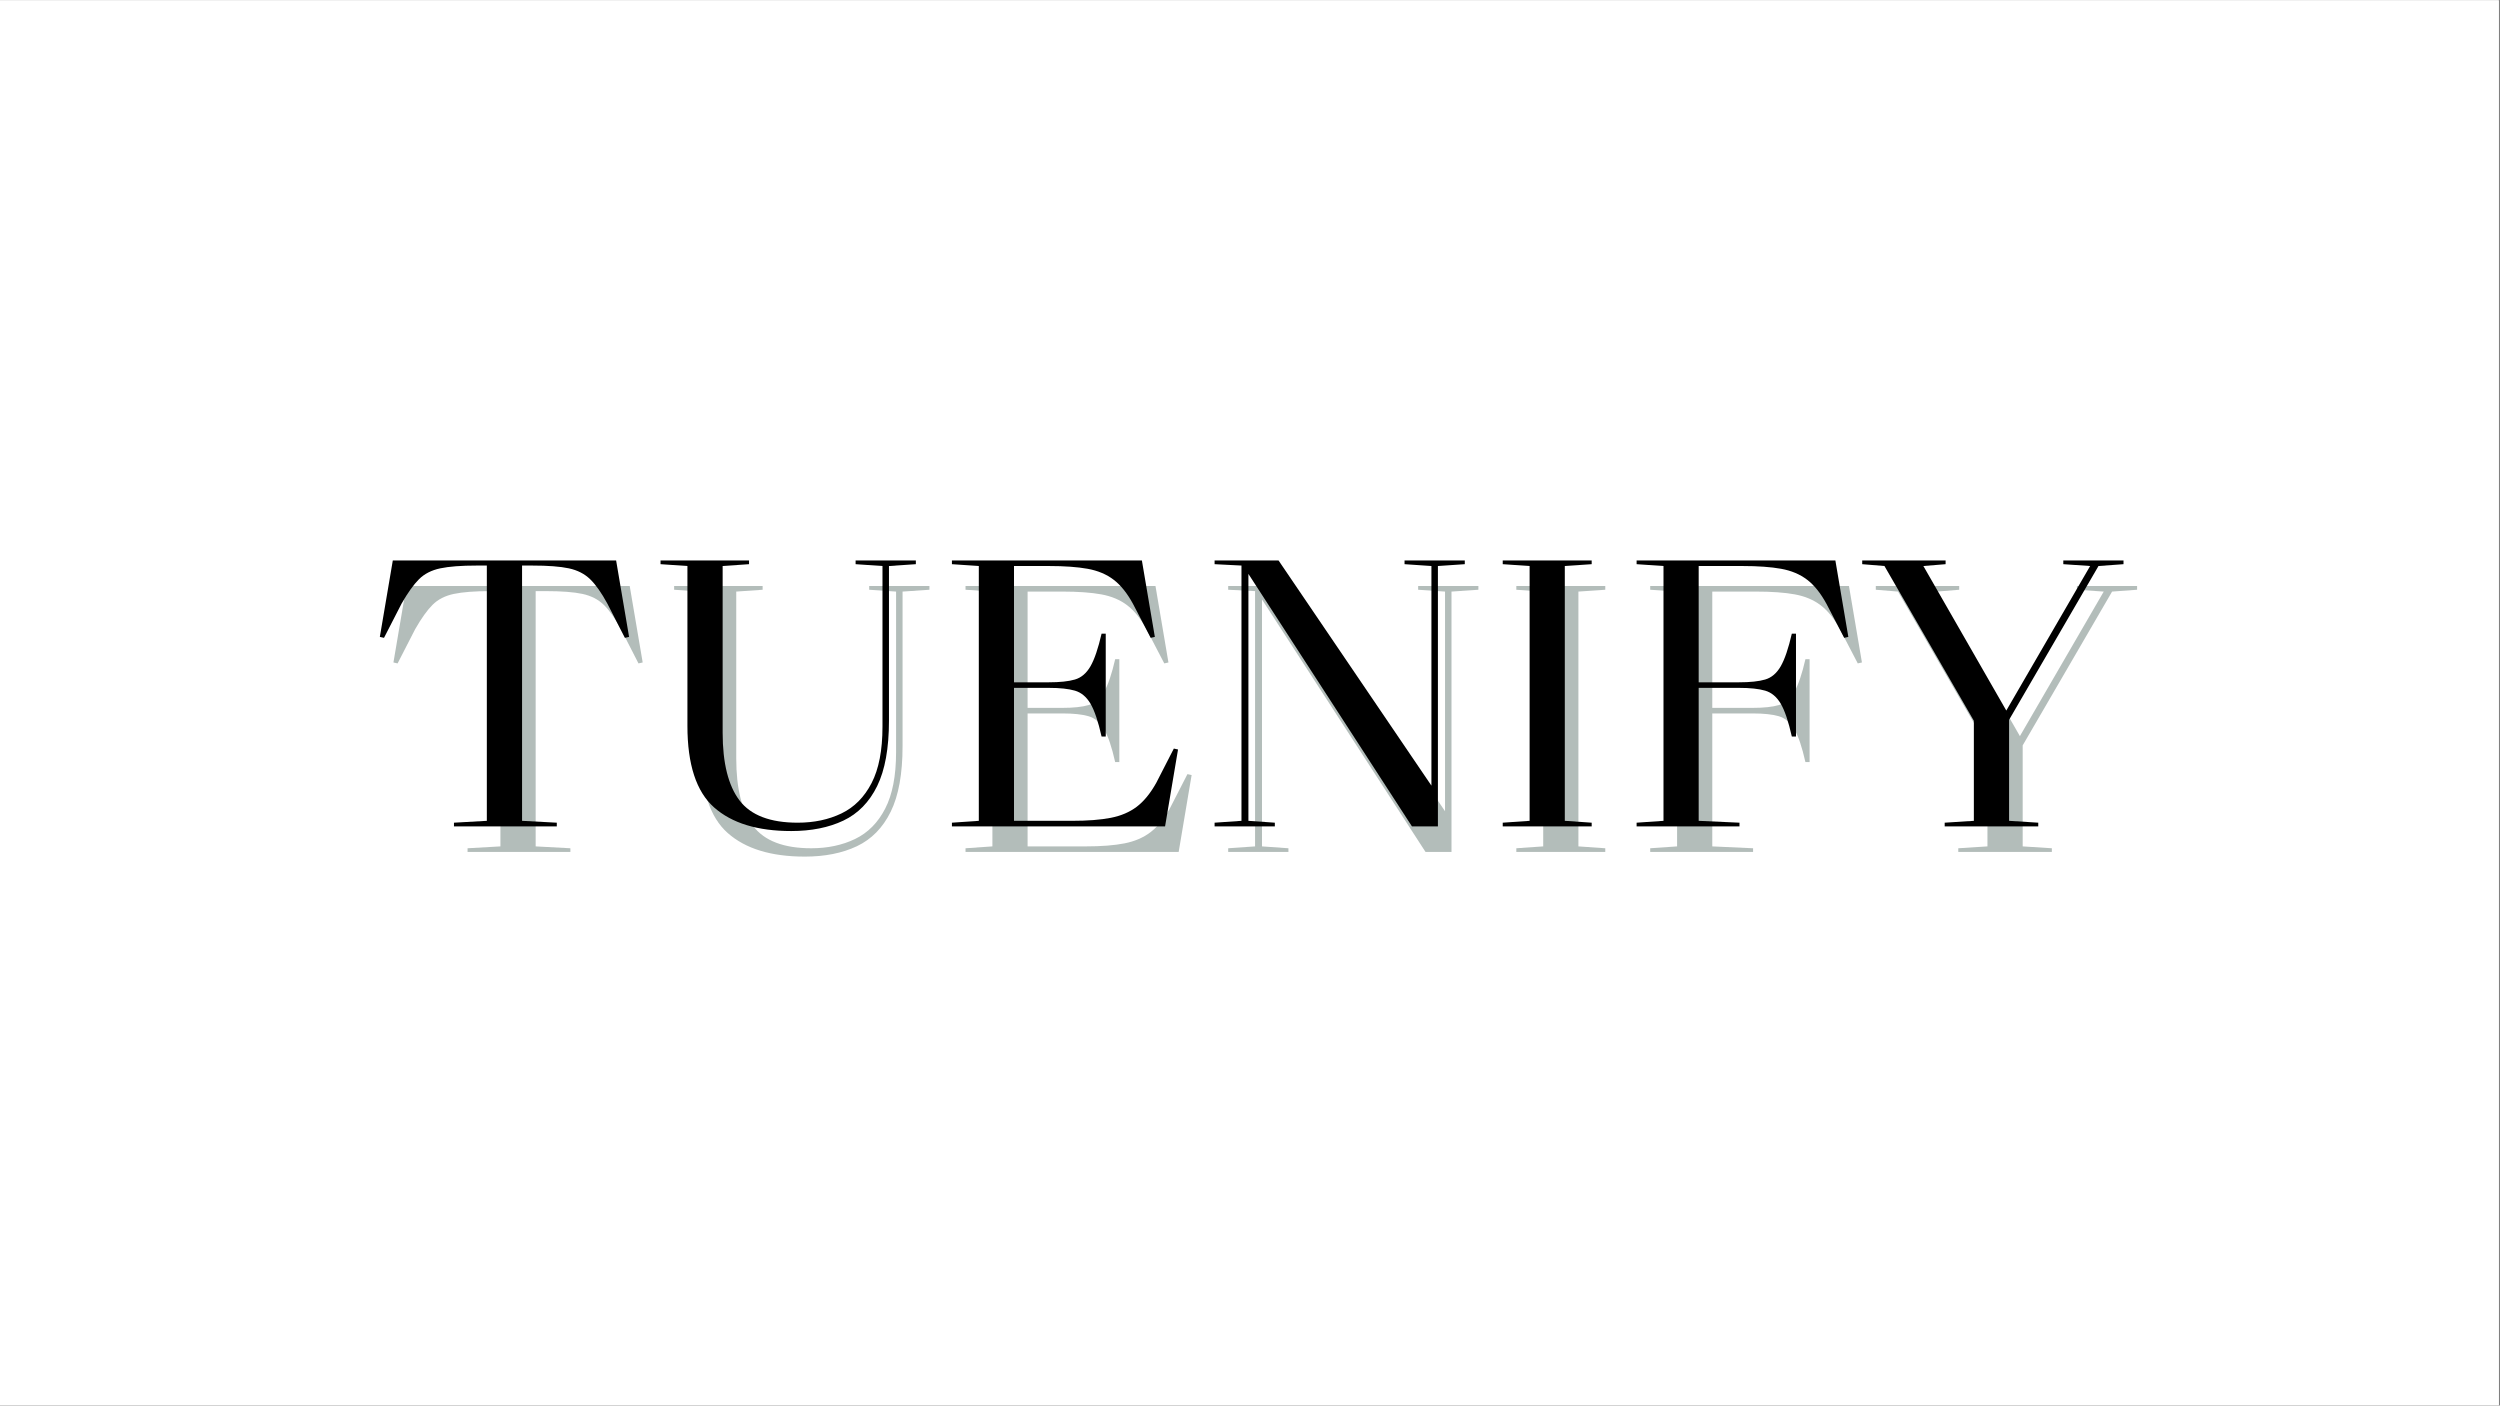 <svg version="1.2" preserveAspectRatio="xMidYMid meet" height="768" viewBox="0 0 1024.5 576" zoomAndPan="magnify" width="1366" xmlns:xlink="http://www.w3.org/1999/xlink" xmlns="http://www.w3.org/2000/svg"><rect x="0" y="0" width="1024.5" height="576" fill="#808080" stroke="none"/><defs><clipPath id="de7d1a0e86"><path d="M 0 0.141 L 1024 0.141 L 1024 575.859 L 0 575.859 Z M 0 0.141"></path></clipPath><clipPath id="50f9edd29c"><rect height="229" y="0" width="725" x="0"></rect></clipPath></defs><g id="6f29c68785"><g clip-path="url(#de7d1a0e86)" clip-rule="nonzero"><path d="M 0 0.141 L 1024 0.141 L 1024 575.859 L 0 575.859 Z M 0 0.141" style="stroke:none;fill-rule:nonzero;fill:#ffffff;fill-opacity:1;"></path><path d="M 0 0.141 L 1024 0.141 L 1024 575.859 L 0 575.859 Z M 0 0.141" style="stroke:none;fill-rule:nonzero;fill:#ffffff;fill-opacity:1;"></path></g><g transform="matrix(1,0,0,1,153,173)"><g clip-path="url(#50f9edd29c)"><g style="fill:#143429;fill-opacity:0.322;"><g transform="translate(6.324, 176.133)"><path d="M 98.734 -108.984 L 104.047 -77.656 L 102.328 -77.266 L 95.125 -91.328 C 92.719 -95.754 90.375 -99.07 88.094 -101.281 C 85.812 -103.5 82.898 -104.988 79.359 -105.75 C 75.816 -106.508 70.816 -106.891 64.359 -106.891 L 60.188 -106.891 L 60.188 -2.281 L 74.422 -1.516 L 74.422 0 L 32.281 0 L 32.281 -1.516 L 45.75 -2.281 L 45.75 -106.891 L 41.578 -106.891 C 35.254 -106.891 30.285 -106.508 26.672 -105.75 C 23.066 -104.988 20.156 -103.5 17.938 -101.281 C 15.727 -99.07 13.359 -95.754 10.828 -91.328 L 3.609 -77.266 L 1.906 -77.656 L 7.219 -108.984 Z M 98.734 -108.984" style="stroke:none"></path></g></g><g style="fill:#143429;fill-opacity:0.322;"><g transform="translate(117.759, 176.133)"><path d="M 99.109 -43.281 C 99.109 -32.02 97.492 -23.098 94.266 -16.516 C 91.035 -9.93 86.414 -5.211 80.406 -2.359 C 74.395 0.484 67.273 1.906 59.047 1.906 C 45.254 1.906 34.719 -1.32 27.438 -7.781 C 20.156 -14.238 16.516 -25.379 16.516 -41.203 L 16.516 -106.703 L 5.5 -107.453 L 5.5 -108.984 L 41.766 -108.984 L 41.766 -107.453 L 30.953 -106.703 L 30.953 -38.359 C 30.953 -25.953 33.258 -16.707 37.875 -10.625 C 42.5 -4.551 50.441 -1.516 61.703 -1.516 C 68.41 -1.516 74.391 -2.781 79.641 -5.312 C 84.898 -7.844 89.016 -11.988 91.984 -17.75 C 94.961 -23.508 96.453 -31.195 96.453 -40.812 L 96.453 -106.703 L 85.438 -107.453 L 85.438 -108.984 L 110.125 -108.984 L 110.125 -107.453 L 99.109 -106.703 Z M 99.109 -43.281" style="stroke:none"></path></g></g><g style="fill:#143429;fill-opacity:0.322;"><g transform="translate(236.219, 176.133)"><path d="M 90.188 -17.844 L 97.391 -31.891 L 99.109 -31.516 L 93.797 0 L 6.453 0 L 6.453 -1.516 L 17.469 -2.281 L 17.469 -106.703 L 6.453 -107.453 L 6.453 -108.984 L 84.297 -108.984 L 89.609 -77.656 L 87.906 -77.266 L 80.688 -91.125 C 78.281 -95.562 75.617 -98.883 72.703 -101.094 C 69.797 -103.312 66.254 -104.801 62.078 -105.562 C 57.898 -106.32 52.586 -106.703 46.141 -106.703 L 31.891 -106.703 L 31.891 -59.047 L 46.141 -59.047 C 50.691 -59.047 54.266 -59.426 56.859 -60.188 C 59.453 -60.945 61.57 -62.75 63.219 -65.594 C 64.863 -68.445 66.383 -72.91 67.781 -78.984 L 69.484 -78.984 L 69.484 -36.828 L 67.781 -36.828 C 66.383 -43.035 64.863 -47.531 63.219 -50.312 C 61.57 -53.094 59.453 -54.863 56.859 -55.625 C 54.266 -56.383 50.691 -56.766 46.141 -56.766 L 31.891 -56.766 L 31.891 -2.281 L 55.625 -2.281 C 62.082 -2.281 67.398 -2.691 71.578 -3.516 C 75.754 -4.336 79.297 -5.852 82.203 -8.062 C 85.117 -10.281 87.781 -13.539 90.188 -17.844 Z M 90.188 -17.844" style="stroke:none"></path></g></g><g style="fill:#143429;fill-opacity:0.322;"><g transform="translate(343.857, 176.133)"><path d="M 20.312 -103.469 L 20.312 -2.281 L 31.141 -1.516 L 31.141 0 L 6.453 0 L 6.453 -1.516 L 17.469 -2.281 L 17.469 -106.891 L 6.453 -107.453 L 6.453 -108.984 L 32.656 -108.984 L 95.312 -16.703 L 95.312 -106.703 L 84.297 -107.453 L 84.297 -108.984 L 108.984 -108.984 L 108.984 -107.453 L 97.969 -106.703 L 97.969 0 L 87.328 0 Z M 20.312 -103.469" style="stroke:none"></path></g></g><g style="fill:#143429;fill-opacity:0.322;"><g transform="translate(461.937, 176.133)"><path d="M 42.906 -1.516 L 42.906 0 L 6.453 0 L 6.453 -1.516 L 17.469 -2.281 L 17.469 -106.703 L 6.453 -107.453 L 6.453 -108.984 L 42.906 -108.984 L 42.906 -107.453 L 31.891 -106.703 L 31.891 -2.281 Z M 42.906 -1.516" style="stroke:none"></path></g></g><g style="fill:#143429;fill-opacity:0.322;"><g transform="translate(516.801, 176.133)"><path d="M 31.891 -2.281 L 48.609 -1.516 L 48.609 0 L 6.453 0 L 6.453 -1.516 L 17.469 -2.281 L 17.469 -106.703 L 6.453 -107.453 L 6.453 -108.984 L 87.906 -108.984 L 93.219 -77.656 L 91.516 -77.266 L 84.297 -91.125 C 81.891 -95.562 79.227 -98.883 76.312 -101.094 C 73.406 -103.312 69.863 -104.801 65.688 -105.562 C 61.508 -106.32 56.195 -106.703 49.75 -106.703 L 31.891 -106.703 L 31.891 -59.047 L 48.422 -59.047 C 52.973 -59.047 56.547 -59.426 59.141 -60.188 C 61.734 -60.945 63.852 -62.75 65.5 -65.594 C 67.145 -68.445 68.664 -72.91 70.062 -78.984 L 71.766 -78.984 L 71.766 -36.828 L 70.062 -36.828 C 68.664 -43.035 67.145 -47.531 65.5 -50.312 C 63.852 -53.094 61.734 -54.863 59.141 -55.625 C 56.547 -56.383 52.973 -56.766 48.422 -56.766 L 31.891 -56.766 Z M 31.891 -2.281" style="stroke:none"></path></g></g><g style="fill:#143429;fill-opacity:0.322;"><g transform="translate(615.707, 176.133)"><path d="M 82.406 -107.453 L 82.406 -108.984 L 107.078 -108.984 L 107.078 -107.453 L 96.828 -106.703 L 60.188 -43.672 L 60.188 -2.281 L 72.141 -1.516 L 72.141 0 L 33.797 0 L 33.797 -1.516 L 45.75 -2.281 L 45.75 -43.281 L 9.109 -106.703 L 0 -107.453 L 0 -108.984 L 34.172 -108.984 L 34.172 -107.453 L 25.062 -106.703 L 59.047 -47.469 L 93.406 -106.703 Z M 82.406 -107.453" style="stroke:none"></path></g></g><g style="fill:#000000;fill-opacity:1;"><g transform="translate(0.753, 165.655)"><path d="M 98.734 -108.984 L 104.047 -77.656 L 102.328 -77.266 L 95.125 -91.328 C 92.719 -95.754 90.375 -99.07 88.094 -101.281 C 85.812 -103.5 82.898 -104.988 79.359 -105.75 C 75.816 -106.508 70.816 -106.891 64.359 -106.891 L 60.188 -106.891 L 60.188 -2.281 L 74.422 -1.516 L 74.422 0 L 32.281 0 L 32.281 -1.516 L 45.75 -2.281 L 45.75 -106.891 L 41.578 -106.891 C 35.254 -106.891 30.285 -106.508 26.672 -105.75 C 23.066 -104.988 20.156 -103.5 17.938 -101.281 C 15.727 -99.07 13.359 -95.754 10.828 -91.328 L 3.609 -77.266 L 1.906 -77.656 L 7.219 -108.984 Z M 98.734 -108.984" style="stroke:none"></path></g></g><g style="fill:#000000;fill-opacity:1;"><g transform="translate(112.189, 165.655)"><path d="M 99.109 -43.281 C 99.109 -32.02 97.492 -23.098 94.266 -16.516 C 91.035 -9.93 86.414 -5.211 80.406 -2.359 C 74.395 0.484 67.273 1.906 59.047 1.906 C 45.254 1.906 34.719 -1.32 27.438 -7.781 C 20.156 -14.238 16.516 -25.379 16.516 -41.203 L 16.516 -106.703 L 5.5 -107.453 L 5.5 -108.984 L 41.766 -108.984 L 41.766 -107.453 L 30.953 -106.703 L 30.953 -38.359 C 30.953 -25.953 33.258 -16.707 37.875 -10.625 C 42.5 -4.551 50.441 -1.516 61.703 -1.516 C 68.41 -1.516 74.391 -2.781 79.641 -5.312 C 84.898 -7.844 89.016 -11.988 91.984 -17.75 C 94.961 -23.508 96.453 -31.195 96.453 -40.812 L 96.453 -106.703 L 85.438 -107.453 L 85.438 -108.984 L 110.125 -108.984 L 110.125 -107.453 L 99.109 -106.703 Z M 99.109 -43.281" style="stroke:none"></path></g></g><g style="fill:#000000;fill-opacity:1;"><g transform="translate(230.648, 165.655)"><path d="M 90.188 -17.844 L 97.391 -31.891 L 99.109 -31.516 L 93.797 0 L 6.453 0 L 6.453 -1.516 L 17.469 -2.281 L 17.469 -106.703 L 6.453 -107.453 L 6.453 -108.984 L 84.297 -108.984 L 89.609 -77.656 L 87.906 -77.266 L 80.688 -91.125 C 78.281 -95.562 75.617 -98.883 72.703 -101.094 C 69.797 -103.312 66.254 -104.801 62.078 -105.562 C 57.898 -106.32 52.586 -106.703 46.141 -106.703 L 31.891 -106.703 L 31.891 -59.047 L 46.141 -59.047 C 50.691 -59.047 54.266 -59.426 56.859 -60.188 C 59.453 -60.945 61.57 -62.75 63.219 -65.594 C 64.863 -68.445 66.383 -72.91 67.781 -78.984 L 69.484 -78.984 L 69.484 -36.828 L 67.781 -36.828 C 66.383 -43.035 64.863 -47.531 63.219 -50.312 C 61.57 -53.094 59.453 -54.863 56.859 -55.625 C 54.266 -56.383 50.691 -56.766 46.141 -56.766 L 31.891 -56.766 L 31.891 -2.281 L 55.625 -2.281 C 62.082 -2.281 67.398 -2.691 71.578 -3.516 C 75.754 -4.336 79.297 -5.852 82.203 -8.062 C 85.117 -10.281 87.781 -13.539 90.188 -17.844 Z M 90.188 -17.844" style="stroke:none"></path></g></g><g style="fill:#000000;fill-opacity:1;"><g transform="translate(338.287, 165.655)"><path d="M 20.312 -103.469 L 20.312 -2.281 L 31.141 -1.516 L 31.141 0 L 6.453 0 L 6.453 -1.516 L 17.469 -2.281 L 17.469 -106.891 L 6.453 -107.453 L 6.453 -108.984 L 32.656 -108.984 L 95.312 -16.703 L 95.312 -106.703 L 84.297 -107.453 L 84.297 -108.984 L 108.984 -108.984 L 108.984 -107.453 L 97.969 -106.703 L 97.969 0 L 87.328 0 Z M 20.312 -103.469" style="stroke:none"></path></g></g><g style="fill:#000000;fill-opacity:1;"><g transform="translate(456.366, 165.655)"><path d="M 42.906 -1.516 L 42.906 0 L 6.453 0 L 6.453 -1.516 L 17.469 -2.281 L 17.469 -106.703 L 6.453 -107.453 L 6.453 -108.984 L 42.906 -108.984 L 42.906 -107.453 L 31.891 -106.703 L 31.891 -2.281 Z M 42.906 -1.516" style="stroke:none"></path></g></g><g style="fill:#000000;fill-opacity:1;"><g transform="translate(511.23, 165.655)"><path d="M 31.891 -2.281 L 48.609 -1.516 L 48.609 0 L 6.453 0 L 6.453 -1.516 L 17.469 -2.281 L 17.469 -106.703 L 6.453 -107.453 L 6.453 -108.984 L 87.906 -108.984 L 93.219 -77.656 L 91.516 -77.266 L 84.297 -91.125 C 81.891 -95.562 79.227 -98.883 76.312 -101.094 C 73.406 -103.312 69.863 -104.801 65.688 -105.562 C 61.508 -106.32 56.195 -106.703 49.75 -106.703 L 31.891 -106.703 L 31.891 -59.047 L 48.422 -59.047 C 52.973 -59.047 56.547 -59.426 59.141 -60.188 C 61.734 -60.945 63.852 -62.75 65.5 -65.594 C 67.145 -68.445 68.664 -72.91 70.062 -78.984 L 71.766 -78.984 L 71.766 -36.828 L 70.062 -36.828 C 68.664 -43.035 67.145 -47.531 65.5 -50.312 C 63.852 -53.094 61.734 -54.863 59.141 -55.625 C 56.547 -56.383 52.973 -56.766 48.422 -56.766 L 31.891 -56.766 Z M 31.891 -2.281" style="stroke:none"></path></g></g><g style="fill:#000000;fill-opacity:1;"><g transform="translate(610.136, 165.655)"><path d="M 82.406 -107.453 L 82.406 -108.984 L 107.078 -108.984 L 107.078 -107.453 L 96.828 -106.703 L 60.188 -43.672 L 60.188 -2.281 L 72.141 -1.516 L 72.141 0 L 33.797 0 L 33.797 -1.516 L 45.75 -2.281 L 45.75 -43.281 L 9.109 -106.703 L 0 -107.453 L 0 -108.984 L 34.172 -108.984 L 34.172 -107.453 L 25.062 -106.703 L 59.047 -47.469 L 93.406 -106.703 Z M 82.406 -107.453" style="stroke:none"></path></g></g></g></g></g></svg>